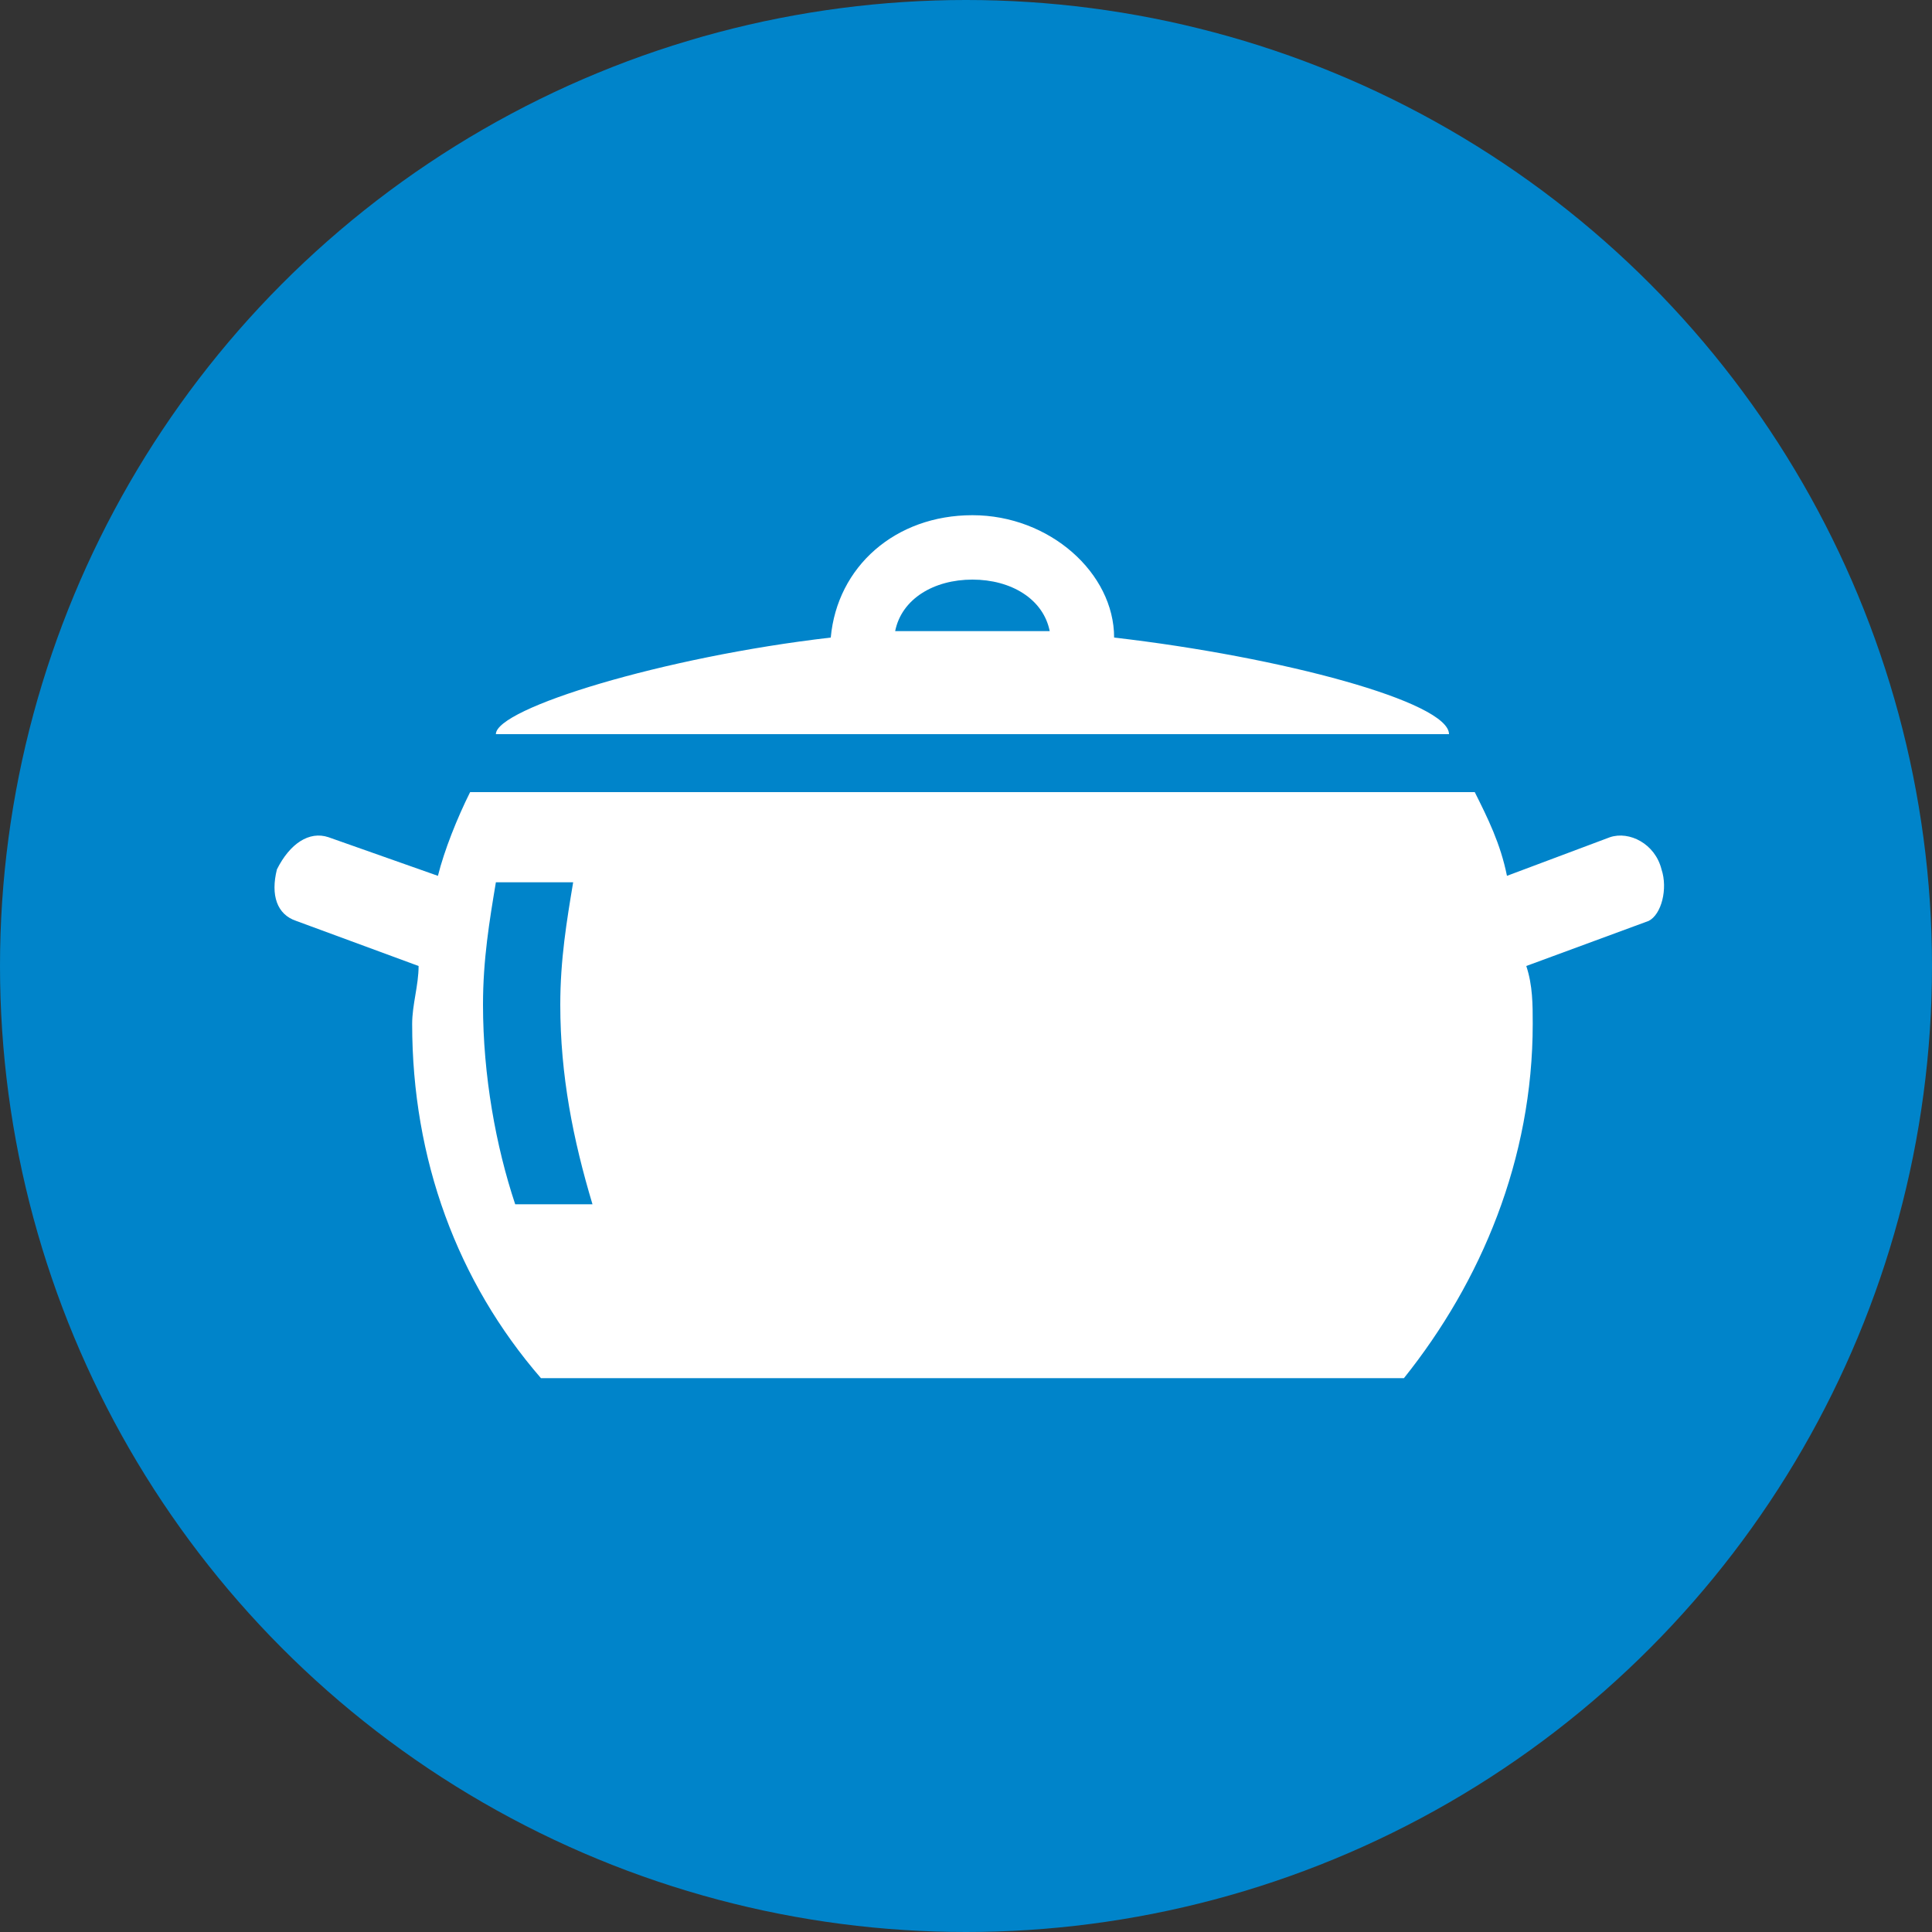 <!-- Generator: Adobe Illustrator 19.1.0, SVG Export Plug-In  -->
<svg version="1.1"
	 xmlns="http://www.w3.org/2000/svg" xmlns:xlink="http://www.w3.org/1999/xlink" xmlns:a="http://ns.adobe.com/AdobeSVGViewerExtensions/3.0/"
	 x="0px" y="0px" width="30px" height="30px" viewBox="0 0 30 30" enable-background="new 0 0 30 30" xml:space="preserve">
<rect x="0" y="0" width="30" height="30" fill="#333333" stroke="none"/>
<defs>
</defs>
<circle fill="#0084CA" cx="15" cy="15" r="15"/>
<g>
	<path fill="#FFFFFF" d="M22.5,11.4c0-0.5-2.6-1.2-5.2-1.5c0-1-1-1.9-2.2-1.9S13,8.8,12.9,9.9c-2.6,0.3-5.2,1.1-5.2,1.5h7.4H22.5z
		 M15.1,9c0.6,0,1.1,0.3,1.2,0.8c-0.4,0-0.8,0-1.2,0c-0.4,0-0.8,0-1.2,0C14,9.3,14.5,9,15.1,9z"/>
	<path fill="#FFFFFF" d="M25.8,13.5c-0.1-0.4-0.5-0.6-0.8-0.5l-1.6,0.6c-0.1-0.5-0.3-0.9-0.5-1.3H7.3c-0.2,0.4-0.4,0.9-0.5,1.3
		L5.1,13c-0.3-0.1-0.6,0.1-0.8,0.5c-0.1,0.4,0,0.7,0.3,0.8l1.9,0.7c0,0.3-0.1,0.6-0.1,0.9c0,2.1,0.7,4,2,5.5h13.4
		c1.2-1.5,2-3.4,2-5.5c0-0.3,0-0.6-0.1-0.9l1.9-0.7C25.8,14.2,25.9,13.8,25.8,13.5z M8,18.7c-0.3-0.9-0.5-2-0.5-3.1
		c0-0.7,0.1-1.3,0.2-1.9h1.2c-0.1,0.6-0.2,1.2-0.2,1.9c0,1.1,0.2,2.1,0.5,3.1H8z"/>
</g>
</svg>
